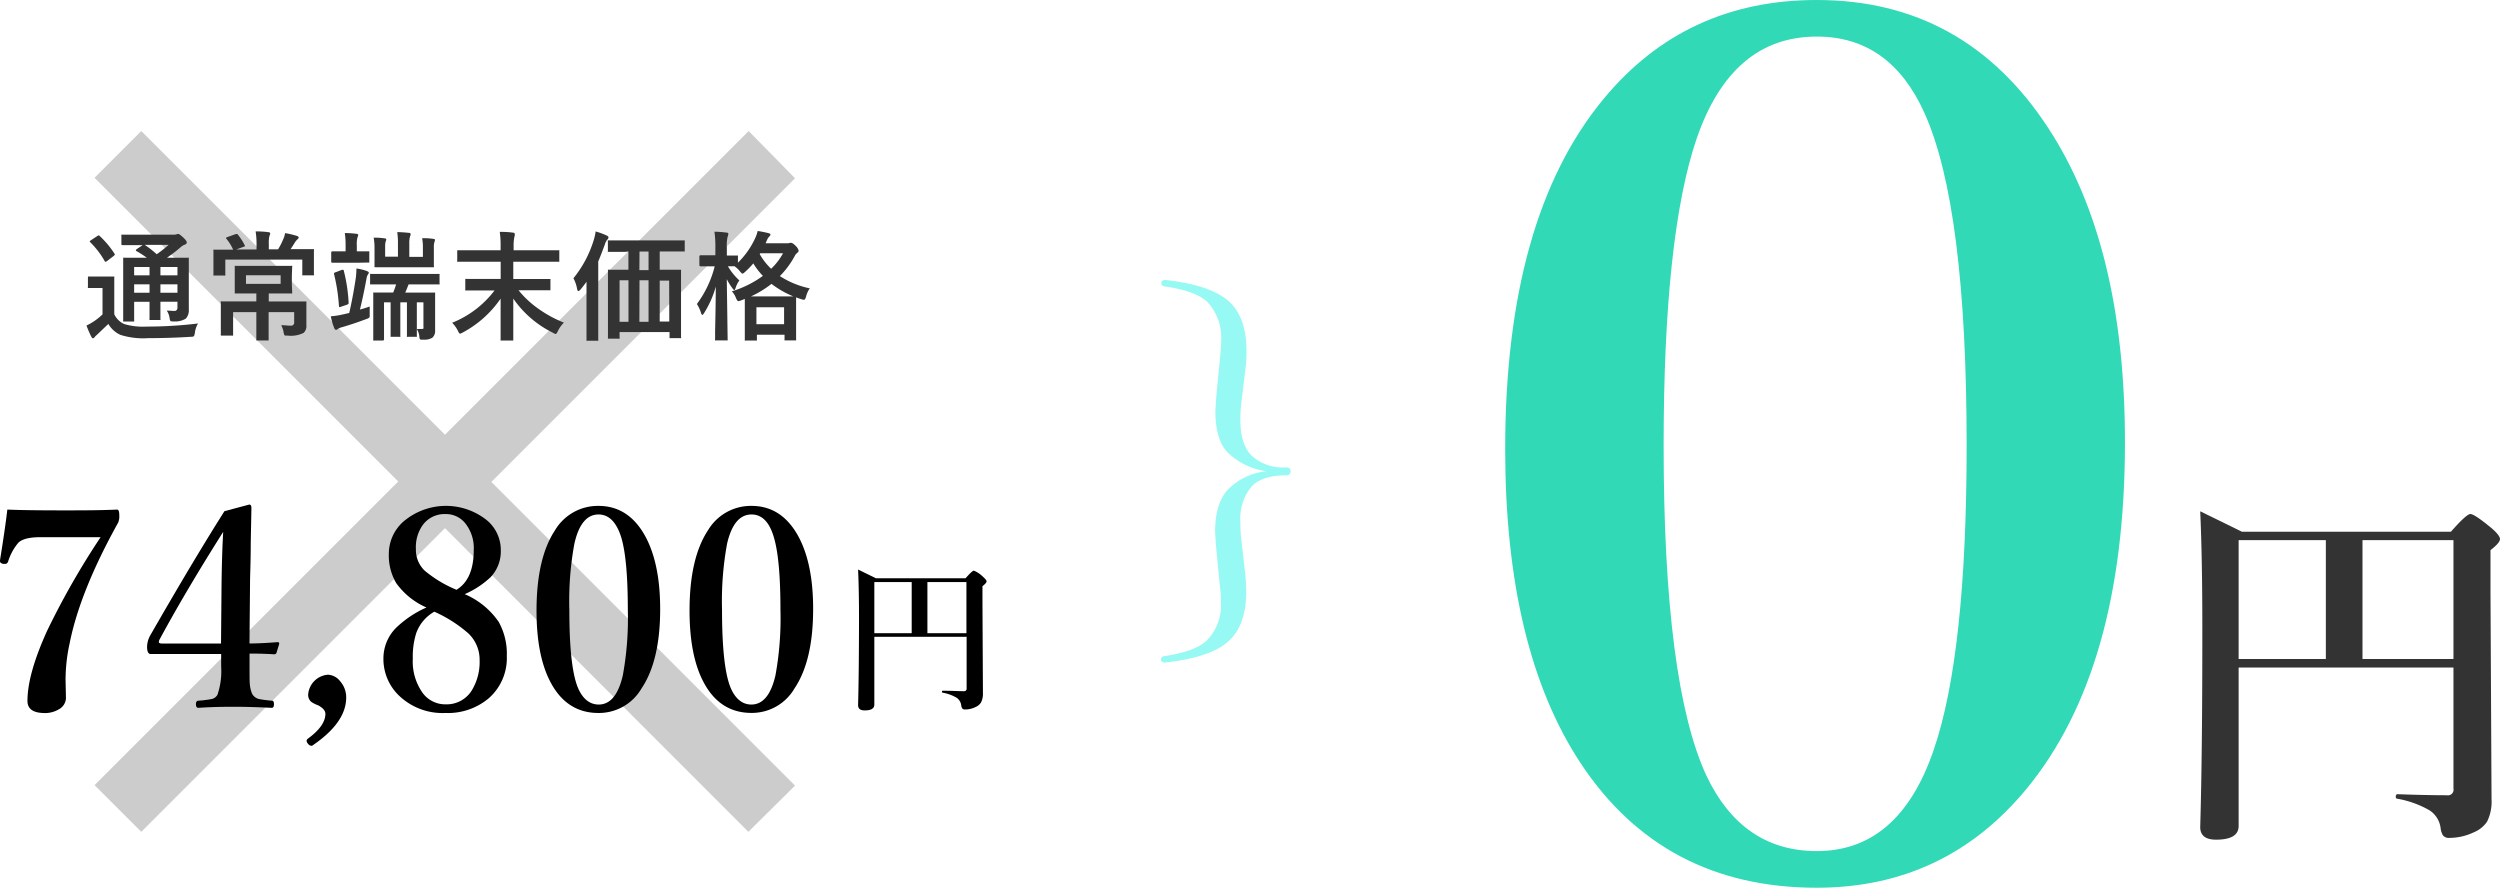 <svg xmlns="http://www.w3.org/2000/svg" viewBox="0 0 378.69 134.47"><defs><style>.cls-1{isolation:isolate;}.cls-2{fill:#31d9b7;}.cls-3{fill:#96f9f3;}.cls-4{fill:#333;}.cls-5{fill:#ccc;}</style></defs><g id="レイヤー_2" data-name="レイヤー 2"><g id="レイヤー_1-2" data-name="レイヤー 1"><g class="cls-1"><path class="cls-2" d="M275.19,0q22.43,0,35.09,19.42Q321.89,37.18,321.88,67q0,34.36-14.89,52.47-12.37,15-31.8,15-23.31,0-35.78-18.89Q228,98.26,228,68q0-35,14.89-53Q255.26,0,275.19,0Zm0,5.54Q262.32,5.54,257,21q-5,14.67-5,46.49,0,36,6.48,50,5.42,11.43,16.73,11.43,12.46,0,17.69-15.3,5-14.51,5-46.14,0-36.21-6.39-50.36Q286.3,5.53,275.19,5.54Z"/></g><g class="cls-1"><path class="cls-3" d="M191.83,71.38A10.38,10.38,0,0,1,186,68.57q-1.91-1.93-1.9-6.36c0-.11.06-1,.17-2.52l.59-6.06c.08-1,.12-1.66.12-2.11a7.89,7.89,0,0,0-2-5.68c-1.14-1.16-3.33-2-6.6-2.46-.31-.06-.47-.23-.47-.5s.2-.47.59-.47q6.62.71,9.49,3.1c1.88,1.61,2.82,4.14,2.82,7.62a17.74,17.74,0,0,1-.12,2.46L188,61.25a21.18,21.18,0,0,0-.11,2.46q0,3.6,1.72,5.33a7,7,0,0,0,5.16,1.76c.49,0,.73.19.73.58s-.24.62-.73.62c-2.36,0-4.08.55-5.16,1.67a7.55,7.55,0,0,0-1.72,5.39,22.44,22.44,0,0,0,.11,2.46l.65,5.65q.12,1.56.12,2.46,0,5.22-2.82,7.62t-9.49,3.11c-.39,0-.59-.16-.59-.47s.16-.44.47-.5q4.92-.73,6.6-2.52a7.56,7.56,0,0,0,2-5.62c0-.45,0-1.16-.12-2.11l-.59-6.07c-.11-1.54-.17-2.38-.17-2.52q0-4.24,1.9-6.35A9.5,9.5,0,0,1,191.83,71.38Z"/></g><g class="cls-1"><path class="cls-4" d="M339.1,101.11v24c0,1.39-1.14,2.08-3.42,2.08-1.6,0-2.4-.64-2.4-1.91q.33-11.19.32-30.27,0-10.45-.32-17.56c1.66.81,3.76,1.83,6.31,3.09h31.67c1.56-1.78,2.55-2.68,2.95-2.68s1.47.71,3.2,2.14c.86.74,1.28,1.3,1.28,1.66s-.48.94-1.44,1.67v6.18l.16,31.58a6.77,6.77,0,0,1-.68,3.37,4.43,4.43,0,0,1-2,1.61,8.65,8.65,0,0,1-3.69.85,1.15,1.15,0,0,1-1-.39,2.92,2.92,0,0,1-.35-1.12,3.76,3.76,0,0,0-1.65-2.65,15,15,0,0,0-4.94-1.78c-.13,0-.2-.14-.2-.32s.09-.36.25-.36q4.35.16,7.49.16a.85.85,0,0,0,1-1V101.11Zm0-1.29h13.21v-18H339.1Zm32.54,0v-18H357.86v18Z"/></g><path id="合体_2" data-name="合体 2" class="cls-5" d="M67.4,80l-46,46-7.08-7.07,46-46-46-46,7.08-7.08,46,46,46-46L120.43,27l-46,46,46,46L113.36,126Z"/><g class="cls-1"><path class="cls-4" d="M30,49a3.47,3.47,0,0,0-.48,1.43c-.05.3-.11.47-.18.52a1.18,1.18,0,0,1-.49.07q-3.17.2-6.39.2a11.4,11.4,0,0,1-4.23-.5,4.08,4.08,0,0,1-1.82-1.65L14.7,50.7a4.18,4.18,0,0,0-.36.35.3.3,0,0,1-.26.19c-.08,0-.17-.08-.25-.24a15.74,15.74,0,0,1-.73-1.69,9,9,0,0,0,2.43-1.69v-4h-.76l-1.26,0c-.1,0-.17,0-.19,0a.29.29,0,0,1,0-.17V42.05c0-.09,0-.14.05-.16a.29.29,0,0,1,.17,0l1.26,0h1.05l1.29,0c.1,0,.16,0,.17,0a.24.24,0,0,1,0,.15l0,1.72V47.6a3,3,0,0,0,1.52,1.49,10,10,0,0,0,3.39.38A65.14,65.14,0,0,0,30,49ZM15.11,35.76a13.4,13.4,0,0,1,2.22,2.65.31.31,0,0,1,.07.15s-.06.11-.18.21l-1,.77a.69.69,0,0,1-.23.12s-.09,0-.15-.14a13.1,13.1,0,0,0-2.15-2.81c-.06-.05-.1-.1-.1-.13s.06-.11.17-.18l1-.66a.5.5,0,0,1,.22-.09A.31.31,0,0,1,15.11,35.76ZM25.26,47.05c.44,0,.82.05,1.14.05s.48-.18.48-.53v-.86H24.3v.48l0,2.1a.31.31,0,0,1,0,.18.24.24,0,0,1-.15,0H22.82c-.1,0-.16,0-.17,0a.29.29,0,0,1,0-.17l0-2.1v-.48H20.32v.69l0,2.11a.31.31,0,0,1,0,.18s-.07,0-.16,0H18.84c-.1,0-.16,0-.18,0a.29.29,0,0,1,0-.17l0-2.1V41.35l0-2.14c0-.1,0-.15,0-.17a.36.36,0,0,1,.18,0l2.4,0h1a17.74,17.74,0,0,0-1.55-1c-.07,0-.11-.1-.11-.14s.05-.1.14-.17l.89-.6h-.67l-2.35,0c-.14,0-.2,0-.2-.17V35.74a.36.36,0,0,1,0-.19.32.32,0,0,1,.17,0l2.35,0h5.35a1.62,1.62,0,0,0,.46-.05.71.71,0,0,1,.28-.07c.11,0,.35.17.73.52s.56.61.56.77-.1.27-.31.34a2.06,2.06,0,0,0-.69.45,22.82,22.82,0,0,1-2,1.53H26l2.43,0a.27.27,0,0,1,.17,0s0,.07,0,.16l0,2.31v2.77l0,2.55a1.87,1.87,0,0,1-.45,1.43,3.09,3.09,0,0,1-1.83.43,1.17,1.17,0,0,1-.5-.06,1.25,1.25,0,0,1-.12-.35A2.65,2.65,0,0,0,25.26,47.05Zm-4.94-5.34h2.33V40.44H20.32Zm0,2.63h2.33V43.07H20.32Zm5.22-7.25H21.92a15.26,15.26,0,0,1,1.82,1.42A18.14,18.14,0,0,0,25.54,37.09Zm1.34,3.35H24.3v1.27h2.58Zm-2.58,3.9h2.58V43.07H24.3Z"/><path class="cls-4" d="M36.91,37.38l-1.13.41h3.08v-.74a12.1,12.1,0,0,0-.14-2q1.11,0,1.92.12c.19,0,.29.09.29.2a1.42,1.42,0,0,1-.12.38A4.78,4.78,0,0,0,40.72,37v.77h1.4a10,10,0,0,0,.75-1.46,3.35,3.35,0,0,0,.31-1,13.55,13.55,0,0,1,1.78.42c.19.06.28.14.28.25s-.07.19-.21.3a2.66,2.66,0,0,0-.32.38c-.34.55-.57.91-.7,1.08H45l2.37,0a.31.31,0,0,1,.18,0,.54.54,0,0,1,0,.17l0,.91v.71l0,2a.34.34,0,0,1,0,.18.54.54,0,0,1-.17,0h-1.4c-.1,0-.17,0-.19,0s0-.07,0-.16V39.32H34.13v2.23c0,.11,0,.17,0,.19a.28.28,0,0,1-.16,0H32.51c-.1,0-.16,0-.18,0a.53.53,0,0,1,0-.18l0-2V39l0-1a.31.31,0,0,1,0-.18.54.54,0,0,1,.17,0l2.37,0h.45a7.51,7.51,0,0,0-1-1.62.46.46,0,0,1-.1-.16s.07-.07.22-.13l1.29-.46a.54.54,0,0,1,.17,0s.1,0,.17.14a8.32,8.32,0,0,1,1,1.57.24.24,0,0,1,.05.13C37.13,37.27,37.06,37.33,36.91,37.38Zm6.82,8.28,2.48,0c.11,0,.17,0,.2,0a.49.49,0,0,1,0,.17l0,1.67v1.75A1.43,1.43,0,0,1,46,50.42a4.34,4.34,0,0,1-2.39.42h-.22c-.17,0-.27,0-.32-.11a1.45,1.45,0,0,1-.12-.47,4,4,0,0,0-.35-1c.52,0,1,.07,1.44.07a.46.46,0,0,0,.52-.52V47.28H40.69V49.4l0,2c0,.09,0,.15,0,.17s-.07,0-.16,0H39c-.1,0-.15,0-.17,0s0-.07,0-.15l0-2V47.28H35.31v1.85l0,1.53c0,.1,0,.17,0,.18s-.07,0-.15,0H33.63c-.1,0-.16,0-.18-.05a.29.29,0,0,1,0-.17l0-1.64V47.33l0-1.5a.29.29,0,0,1,0-.18.29.29,0,0,1,.17,0l2.49,0h2.72V44.45H38l-2.27,0c-.09,0-.15,0-.17,0s0-.07,0-.16l0-1.22v-1.4l0-1.23c0-.1,0-.15,0-.17a.28.28,0,0,1,.16,0l2.27,0h3.81l2.29,0a.25.25,0,0,1,.17,0,.28.28,0,0,1,0,.16l-.05,1.23v1.4l.05,1.22c0,.1,0,.16,0,.17a.28.28,0,0,1-.16,0l-2.29,0h-1.1v1.21ZM42.51,43V41.7H37.26V43Z"/><path class="cls-4" d="M56,46.43c0,.16,0,.34,0,.54s0,.4,0,.6v.22a.49.49,0,0,1-.07.32,1.25,1.25,0,0,1-.42.21c-1.13.43-2.34.84-3.63,1.22a2.53,2.53,0,0,0-.67.26.62.62,0,0,1-.3.16c-.12,0-.22-.09-.29-.28a9.53,9.53,0,0,1-.51-1.77,11.5,11.5,0,0,0,1.86-.29,4.73,4.73,0,0,0,.48-.11l.45-.1q.54-2.31,1-5.33a12.41,12.41,0,0,0,.09-1.41,7.53,7.53,0,0,1,1.57.38c.19.08.29.16.31.24v0a.6.6,0,0,1-.13.28,1.47,1.47,0,0,0-.22.61c-.34,1.86-.68,3.43-1,4.71C55,46.77,55.48,46.61,56,46.43ZM54.11,39.8h-2l-1.75,0a.17.17,0,0,1-.19-.19V38.28c0-.14.07-.21.19-.21l1.75,0h.24v-.88a12.3,12.3,0,0,0-.12-1.89,14.58,14.58,0,0,1,1.72.11c.21,0,.31.09.31.2a1.42,1.42,0,0,1-.12.38,4.26,4.26,0,0,0-.09,1.2v.88h0l1.7,0c.11,0,.17,0,.19,0a.29.29,0,0,1,0,.17v1.37c0,.09,0,.15,0,.16a.36.36,0,0,1-.18,0Zm-2.3,1.07.16,0c.06,0,.1.07.12.19a24.86,24.86,0,0,1,.72,4.79c0,.05,0,.08,0,.1s-.09.16-.26.21l-.89.3a.58.58,0,0,1-.2.06q-.11,0-.12-.18a27.42,27.42,0,0,0-.74-4.82,1,1,0,0,1,0-.12c0-.06.09-.12.26-.17Zm6.84,2.21-2.42,0c-.1,0-.15,0-.17,0s0-.07,0-.16V41.66c0-.09,0-.15,0-.17s.07,0,.16,0l2.42,0H64l2.42,0c.09,0,.15,0,.16,0a.28.28,0,0,1,0,.16v1.26a.29.29,0,0,1,0,.17.28.28,0,0,1-.16,0l-2.42,0H61.89c-.22.57-.39,1-.51,1.24h2l2.34,0a.36.36,0,0,1,.19,0,.32.32,0,0,1,0,.17l0,2v1.46l0,2.07a1.39,1.39,0,0,1-.41,1.13,2.31,2.31,0,0,1-1.34.3h-.25c-.16,0-.26,0-.3-.08a.63.63,0,0,1-.08-.29,2.52,2.52,0,0,0-.4-1.25,6.83,6.83,0,0,0,.72,0c.15,0,.25,0,.29-.09s0-.14,0-.29V45.8H63.14V49l0,1.85c0,.1,0,.15,0,.17s-.07,0-.16,0H61.83a.36.36,0,0,1-.19,0,.28.28,0,0,1,0-.16l0-1.85V45.8h-1V49l0,1.85a.25.25,0,0,1,0,.17.35.35,0,0,1-.17,0H59.34c-.1,0-.15,0-.17,0a.28.28,0,0,1,0-.16l0-1.85V45.8h-1v3.67l0,1.93a.17.17,0,0,1-.19.18H56.73a.38.38,0,0,1-.19,0,.49.49,0,0,1,0-.15l0-2V46.3l0-1.81c0-.1,0-.16,0-.18a.49.49,0,0,1,.17,0l2.41,0h.44A12.84,12.84,0,0,0,60,43.08Zm5.28-7c.51,0,1.09,0,1.73.11.16,0,.23.08.23.18a2.35,2.35,0,0,1-.08.29,2.42,2.42,0,0,0-.09.82v1.39l0,1.42a.36.36,0,0,1,0,.19.29.29,0,0,1-.17,0l-2.32,0h-4l-2.32,0c-.1,0-.16,0-.18-.05a.29.29,0,0,1,0-.17l0-1.42V37.43A8.2,8.2,0,0,0,56.6,36c.46,0,1,0,1.66.11.17,0,.25.06.25.16a1.09,1.09,0,0,1-.1.34,3,3,0,0,0-.07.77v1.5h1.94v-2a10.69,10.69,0,0,0-.11-1.72c.55,0,1.14.05,1.77.11.17,0,.25.07.25.17a.45.45,0,0,1,0,.17l-.07.17A3.59,3.59,0,0,0,62,36.85v2.06h2.06V37.45A7.31,7.31,0,0,0,63.93,36Z"/><path class="cls-4" d="M73.11,44l-2.45,0c-.1,0-.17,0-.18,0a.28.28,0,0,1,0-.16V42.42c0-.1,0-.15,0-.17a.29.29,0,0,1,.17,0l2.45,0h2.74V39.65H71.76l-2.32,0a.36.36,0,0,1-.18,0,.54.54,0,0,1,0-.17V38.07c0-.09,0-.15,0-.16s.07,0,.16,0l2.32,0h4.09v-.66a13.91,13.91,0,0,0-.13-2.13q1.17,0,2,.12c.18,0,.27.08.27.2a.73.73,0,0,1,0,.26,1.89,1.89,0,0,0-.06.21,6.67,6.67,0,0,0-.11,1.31v.69h4.43l2.32,0c.1,0,.15,0,.17,0a.24.24,0,0,1,0,.15v1.41c0,.1,0,.16,0,.18a.42.42,0,0,1-.16,0l-2.32,0H77.75v2.61h3l2.47,0c.09,0,.15,0,.16,0s0,.07,0,.16v1.39c0,.09,0,.15,0,.16s-.07,0-.16,0l-2.47,0H78.55a14.74,14.74,0,0,0,3.15,2.9,18.05,18.05,0,0,0,3.72,2,4.59,4.59,0,0,0-.92,1.29c-.13.29-.24.43-.34.43a1.21,1.21,0,0,1-.41-.19,15.72,15.72,0,0,1-6-5.17c0,1.16,0,2.55,0,4.18,0,1.24,0,1.91,0,2s0,.15,0,.17-.07,0-.16,0H76c-.1,0-.15,0-.17,0s0-.07,0-.15,0-.85,0-2.47c0-1.44,0-2.68,0-3.72a16.19,16.19,0,0,1-5.72,5.12,2.78,2.78,0,0,1-.41.19q-.14,0-.33-.42a4.65,4.65,0,0,0-.88-1.24A15.11,15.11,0,0,0,74.91,44Z"/><path class="cls-4" d="M86.86,42.15a17,17,0,0,0,3.08-5.8,8.49,8.49,0,0,0,.29-1.29,10.45,10.45,0,0,1,1.65.61c.2.07.29.18.29.32a.55.55,0,0,1-.2.33,2.08,2.08,0,0,0-.35.72c-.37,1-.71,1.87-1,2.57v9.11l0,2.71a.34.34,0,0,1,0,.18s-.08,0-.16,0H89c-.09,0-.15,0-.16,0a.29.29,0,0,1,0-.17l0-2.71V44.9c0-1,0-1.71,0-2.23-.19.29-.49.68-.89,1.17-.16.17-.26.25-.33.25s-.16-.1-.2-.3A5.17,5.17,0,0,0,86.86,42.15Zm7.85-4-2.47,0c-.09,0-.15,0-.16,0a.29.29,0,0,1,0-.17V36.61a.4.4,0,0,1,0-.2.32.32,0,0,1,.16,0l2.47,0h6.37l2.46,0c.1,0,.16,0,.18,0a.31.31,0,0,1,0,.18v1.32c0,.1,0,.16,0,.18s-.07,0-.16,0l-2.46,0H99.93v2.77h.56l2.49,0c.1,0,.16,0,.18,0s0,.07,0,.16l0,2.95v3.14l0,3.93a.31.31,0,0,1,0,.18.28.28,0,0,1-.16,0h-1.41c-.09,0-.15,0-.17,0s0-.07,0-.16V50.3H93.85v.82a.31.31,0,0,1,0,.18.32.32,0,0,1-.17,0H92.26c-.09,0-.15,0-.17,0a.49.49,0,0,1,0-.17l0-3.95V44.32l0-3.29c0-.1,0-.15,0-.17a.29.29,0,0,1,.17,0l2.46,0h.47V38.1Zm-.86,10.6H95.2V42.45H93.85Zm3-7.83h1.39V38.1H96.87Zm0,7.83h1.39V42.45H96.87Zm4.51-6.25H99.93V48.7h1.45Z"/><path class="cls-4" d="M122.66,43.68a3.83,3.83,0,0,0-.56,1.24c-.09.33-.19.49-.3.49a1.73,1.73,0,0,1-.4-.08c-.42-.14-.69-.23-.81-.29l0,1.77v1.58l0,3a.29.29,0,0,1,0,.17.54.54,0,0,1-.17,0H119c-.09,0-.15,0-.16,0a.3.3,0,0,1,0-.16v-.7h-4.19v.72c0,.09,0,.15,0,.16a.24.24,0,0,1-.15,0H113a.31.31,0,0,1-.18,0,.3.3,0,0,1,0-.16l0-3V47c0-.79,0-1.37,0-1.72l-.53.21a2.23,2.23,0,0,1-.43.13c-.12,0-.25-.16-.38-.49a3.16,3.16,0,0,0-.62-1,15.91,15.91,0,0,0,4.7-2.34,10.31,10.31,0,0,1-1.45-1.89,13.22,13.22,0,0,1-1.22,1.26c-.2.19-.34.29-.41.29s-.22-.12-.39-.34a3.71,3.71,0,0,0-.83-.78l-1,0A9,9,0,0,0,112,42.48a3.83,3.83,0,0,0-.57,1.12c-.07.23-.14.34-.2.34s-.15-.09-.28-.27a9.66,9.66,0,0,1-.86-1.38l.13,9.09c0,.11,0,.17,0,.18a.29.29,0,0,1-.17,0H108.5a.31.31,0,0,1-.18,0,.36.36,0,0,1,0-.18s0-.44,0-1.26c.06-2.39.09-4.63.11-6.71a15.28,15.28,0,0,1-1.77,4c-.12.19-.21.29-.27.29s-.14-.1-.2-.29a5.3,5.3,0,0,0-.63-1.36,16.1,16.1,0,0,0,2.7-5.71h-.38l-1.77,0c-.11,0-.17-.07-.17-.2V38.87c0-.13.06-.2.17-.2l1.77,0h.48V37.57a15.76,15.76,0,0,0-.14-2.47c.7,0,1.3.07,1.81.13.2,0,.3.09.3.2a1.11,1.11,0,0,1-.1.38,5.86,5.86,0,0,0-.13,1.73v1.17l1.51,0c.09,0,.15,0,.17,0a.28.28,0,0,1,0,.16v.92a12.47,12.47,0,0,0,2.65-3.8,5.4,5.4,0,0,0,.34-1,15.47,15.47,0,0,1,1.65.33c.19.05.29.12.29.21a.4.4,0,0,1-.14.25,1.74,1.74,0,0,0-.35.5l-.25.57h3.34a.69.69,0,0,0,.33-.06.53.53,0,0,1,.2,0c.17,0,.4.16.7.47a1.39,1.39,0,0,1,.43.7.41.41,0,0,1-.19.33,1.46,1.46,0,0,0-.42.53,13.07,13.07,0,0,1-2.23,3A13.39,13.39,0,0,0,122.66,43.68Zm-8.91,1.22h4.52l1.91,0a14.41,14.41,0,0,1-3.32-1.9A15.58,15.58,0,0,1,113.75,44.9Zm.83,1.64v2.57h4.19V46.54Zm2.23-5.83a9.39,9.39,0,0,0,1.8-2.35h-3.46l-.07.13A9.15,9.15,0,0,0,116.81,40.71Z"/></g><g class="cls-1"><path d="M1.11,77.19q2.76.12,8.43.12c2.74,0,5.48,0,8.2-.12.22,0,.33.29.33.88a2.43,2.43,0,0,1-.17,1.09q-5.77,10.38-7.34,18.23a26.23,26.23,0,0,0-.63,5.54l.06,2.81a2,2,0,0,1-1.11,1.72,4,4,0,0,1-2.07.55c-1.77,0-2.65-.61-2.65-1.84q0-4.08,3-10.67a118.86,118.86,0,0,1,8.08-14.13H6.15c-1.77,0-2.92.31-3.44.92a8.16,8.16,0,0,0-1.48,2.77c-.1.24-.23.35-.41.35a1.85,1.85,0,0,1-.35,0C.16,85.33,0,85.22,0,85c0,0,0-.07,0-.14Q.8,79.92,1.11,77.19Z"/><path d="M37.8,99v1.85c0,1.59,0,2.54.05,2.85a4.67,4.67,0,0,0,.32,1.35,1.6,1.6,0,0,0,1.19.86,17.91,17.91,0,0,0,1.85.23c.19,0,.29.17.29.53s-.11.55-.33.55c-2.3-.11-4.11-.16-5.44-.16s-3.31,0-5.68.16c-.24,0-.37-.18-.37-.55s.13-.51.37-.53A17.68,17.68,0,0,0,32,105.9a1.34,1.34,0,0,0,.94-.66,11.06,11.06,0,0,0,.56-4.28V99.07H26.83l-4,0c-.36,0-.55-.36-.55-1.09a3.63,3.63,0,0,1,.47-1.72Q29.31,84.83,34,77.43l3.75-1c.22,0,.33.16.33.49,0,.75-.05,2.58-.1,5.48,0,2.06-.06,3.81-.1,5.25l-.09,9.82c1.19,0,2.6-.07,4.23-.2q.27,0,.27.18v.1l-.39,1.27a.35.35,0,0,1-.37.29C40.73,99.06,39.49,99,37.8,99Zm-4.32-1.52.08-9.1q.06-4.57.25-7.82-5.75,9.1-9.6,16.24a1,1,0,0,0-.15.44c0,.16.18.24.52.24Z"/><path d="M52.44,105.65c0,2.51-1.66,4.9-5,7.2a.37.37,0,0,1-.26.12.68.68,0,0,1-.5-.28.83.83,0,0,1-.24-.47.46.46,0,0,1,.2-.33q2.65-1.94,2.65-3.76c0-.46-.36-.89-1.09-1.29a4.17,4.17,0,0,1-1.08-.55,1.39,1.39,0,0,1-.44-1.09,3.26,3.26,0,0,1,3-3,2.49,2.49,0,0,1,1.85,1A3.66,3.66,0,0,1,52.44,105.65Z"/><path d="M70.39,90a11.9,11.9,0,0,1,5.15,4.2,9.92,9.92,0,0,1,1.23,5.17A8.1,8.1,0,0,1,74,105.8,9.61,9.61,0,0,1,67.46,108a9.51,9.51,0,0,1-7.16-2.77,7.68,7.68,0,0,1-2.22-5.51,6.54,6.54,0,0,1,2-4.7,15.92,15.92,0,0,1,4.52-3A11.05,11.05,0,0,1,60,88.3a8.27,8.27,0,0,1-1.1-4.45,6.51,6.51,0,0,1,2.72-5.25,9.91,9.91,0,0,1,12.16.23,5.87,5.87,0,0,1,2.08,4.53,5.68,5.68,0,0,1-1.54,4.06A13.62,13.62,0,0,1,70.39,90Zm-4.57,2.64a6.09,6.09,0,0,0-2.77,3.26,11.81,11.81,0,0,0-.52,3.86,8.21,8.21,0,0,0,1.54,5.27,4.26,4.26,0,0,0,3.45,1.66,4.47,4.47,0,0,0,3.92-2.07A8.27,8.27,0,0,0,72.65,100a5.49,5.49,0,0,0-1.73-4.08A20.49,20.49,0,0,0,65.82,92.67Zm3.36-3.32q2.58-1.6,2.58-6a6,6,0,0,0-1.37-4.16,3.74,3.74,0,0,0-2.89-1.29,4.08,4.08,0,0,0-3.45,1.64A5.76,5.76,0,0,0,63,83.18a4.34,4.34,0,0,0,1.33,3.26A18.37,18.37,0,0,0,69.18,89.35Z"/><path d="M90.66,76.63c3.1,0,5.5,1.6,7.18,4.78Q100,85.54,100,92.26q0,7.8-2.81,12A7.48,7.48,0,0,1,90.66,108q-4.8,0-7.26-4.65-2.13-4-2.13-10.85,0-7.92,2.79-12.16A7.56,7.56,0,0,1,90.66,76.63Zm0,1.3Q88,77.93,87,82.38a48.23,48.23,0,0,0-.76,10c0,5.09.34,8.73,1,10.94s1.86,3.4,3.45,3.4q2.63,0,3.65-4.41a47.72,47.72,0,0,0,.76-9.93q0-7.68-1-11C93.37,79.08,92.23,77.93,90.66,77.93Z"/><path d="M113.84,76.63c3.11,0,5.5,1.6,7.18,4.78q2.16,4.13,2.15,10.85,0,7.8-2.81,12a7.48,7.48,0,0,1-6.52,3.73q-4.8,0-7.26-4.65-2.13-4-2.13-10.85,0-7.92,2.79-12.16A7.56,7.56,0,0,1,113.84,76.63Zm0,1.3q-2.69,0-3.71,4.45a48.23,48.23,0,0,0-.76,10c0,5.09.34,8.73,1,10.94s1.86,3.4,3.44,3.4q2.63,0,3.65-4.41a47.72,47.72,0,0,0,.76-9.93q0-7.68-1-11C116.55,79.08,115.42,77.93,113.84,77.93Z"/></g><g class="cls-1"><path d="M132.44,96.46v10.26c0,.6-.48.89-1.46.89-.69,0-1-.27-1-.82q.13-4.79.14-13,0-4.47-.14-7.52l2.7,1.32h13.58c.67-.76,1.09-1.15,1.26-1.15a4.2,4.2,0,0,1,1.37.92c.37.32.55.56.55.71s-.2.4-.62.72v2.65l.07,13.53a2.93,2.93,0,0,1-.29,1.44,1.87,1.87,0,0,1-.83.69,3.63,3.63,0,0,1-1.59.37.5.5,0,0,1-.43-.17,1.22,1.22,0,0,1-.15-.48,1.61,1.61,0,0,0-.7-1.13,6.27,6.27,0,0,0-2.13-.77c-.05,0-.08-.06-.08-.14s0-.15.11-.15c1.24,0,2.31.07,3.21.07a.37.37,0,0,0,.41-.42V96.46Zm0-.55h5.66V88.17h-5.66Zm13.95,0V88.17h-5.91v7.74Z"/></g></g></g></svg>